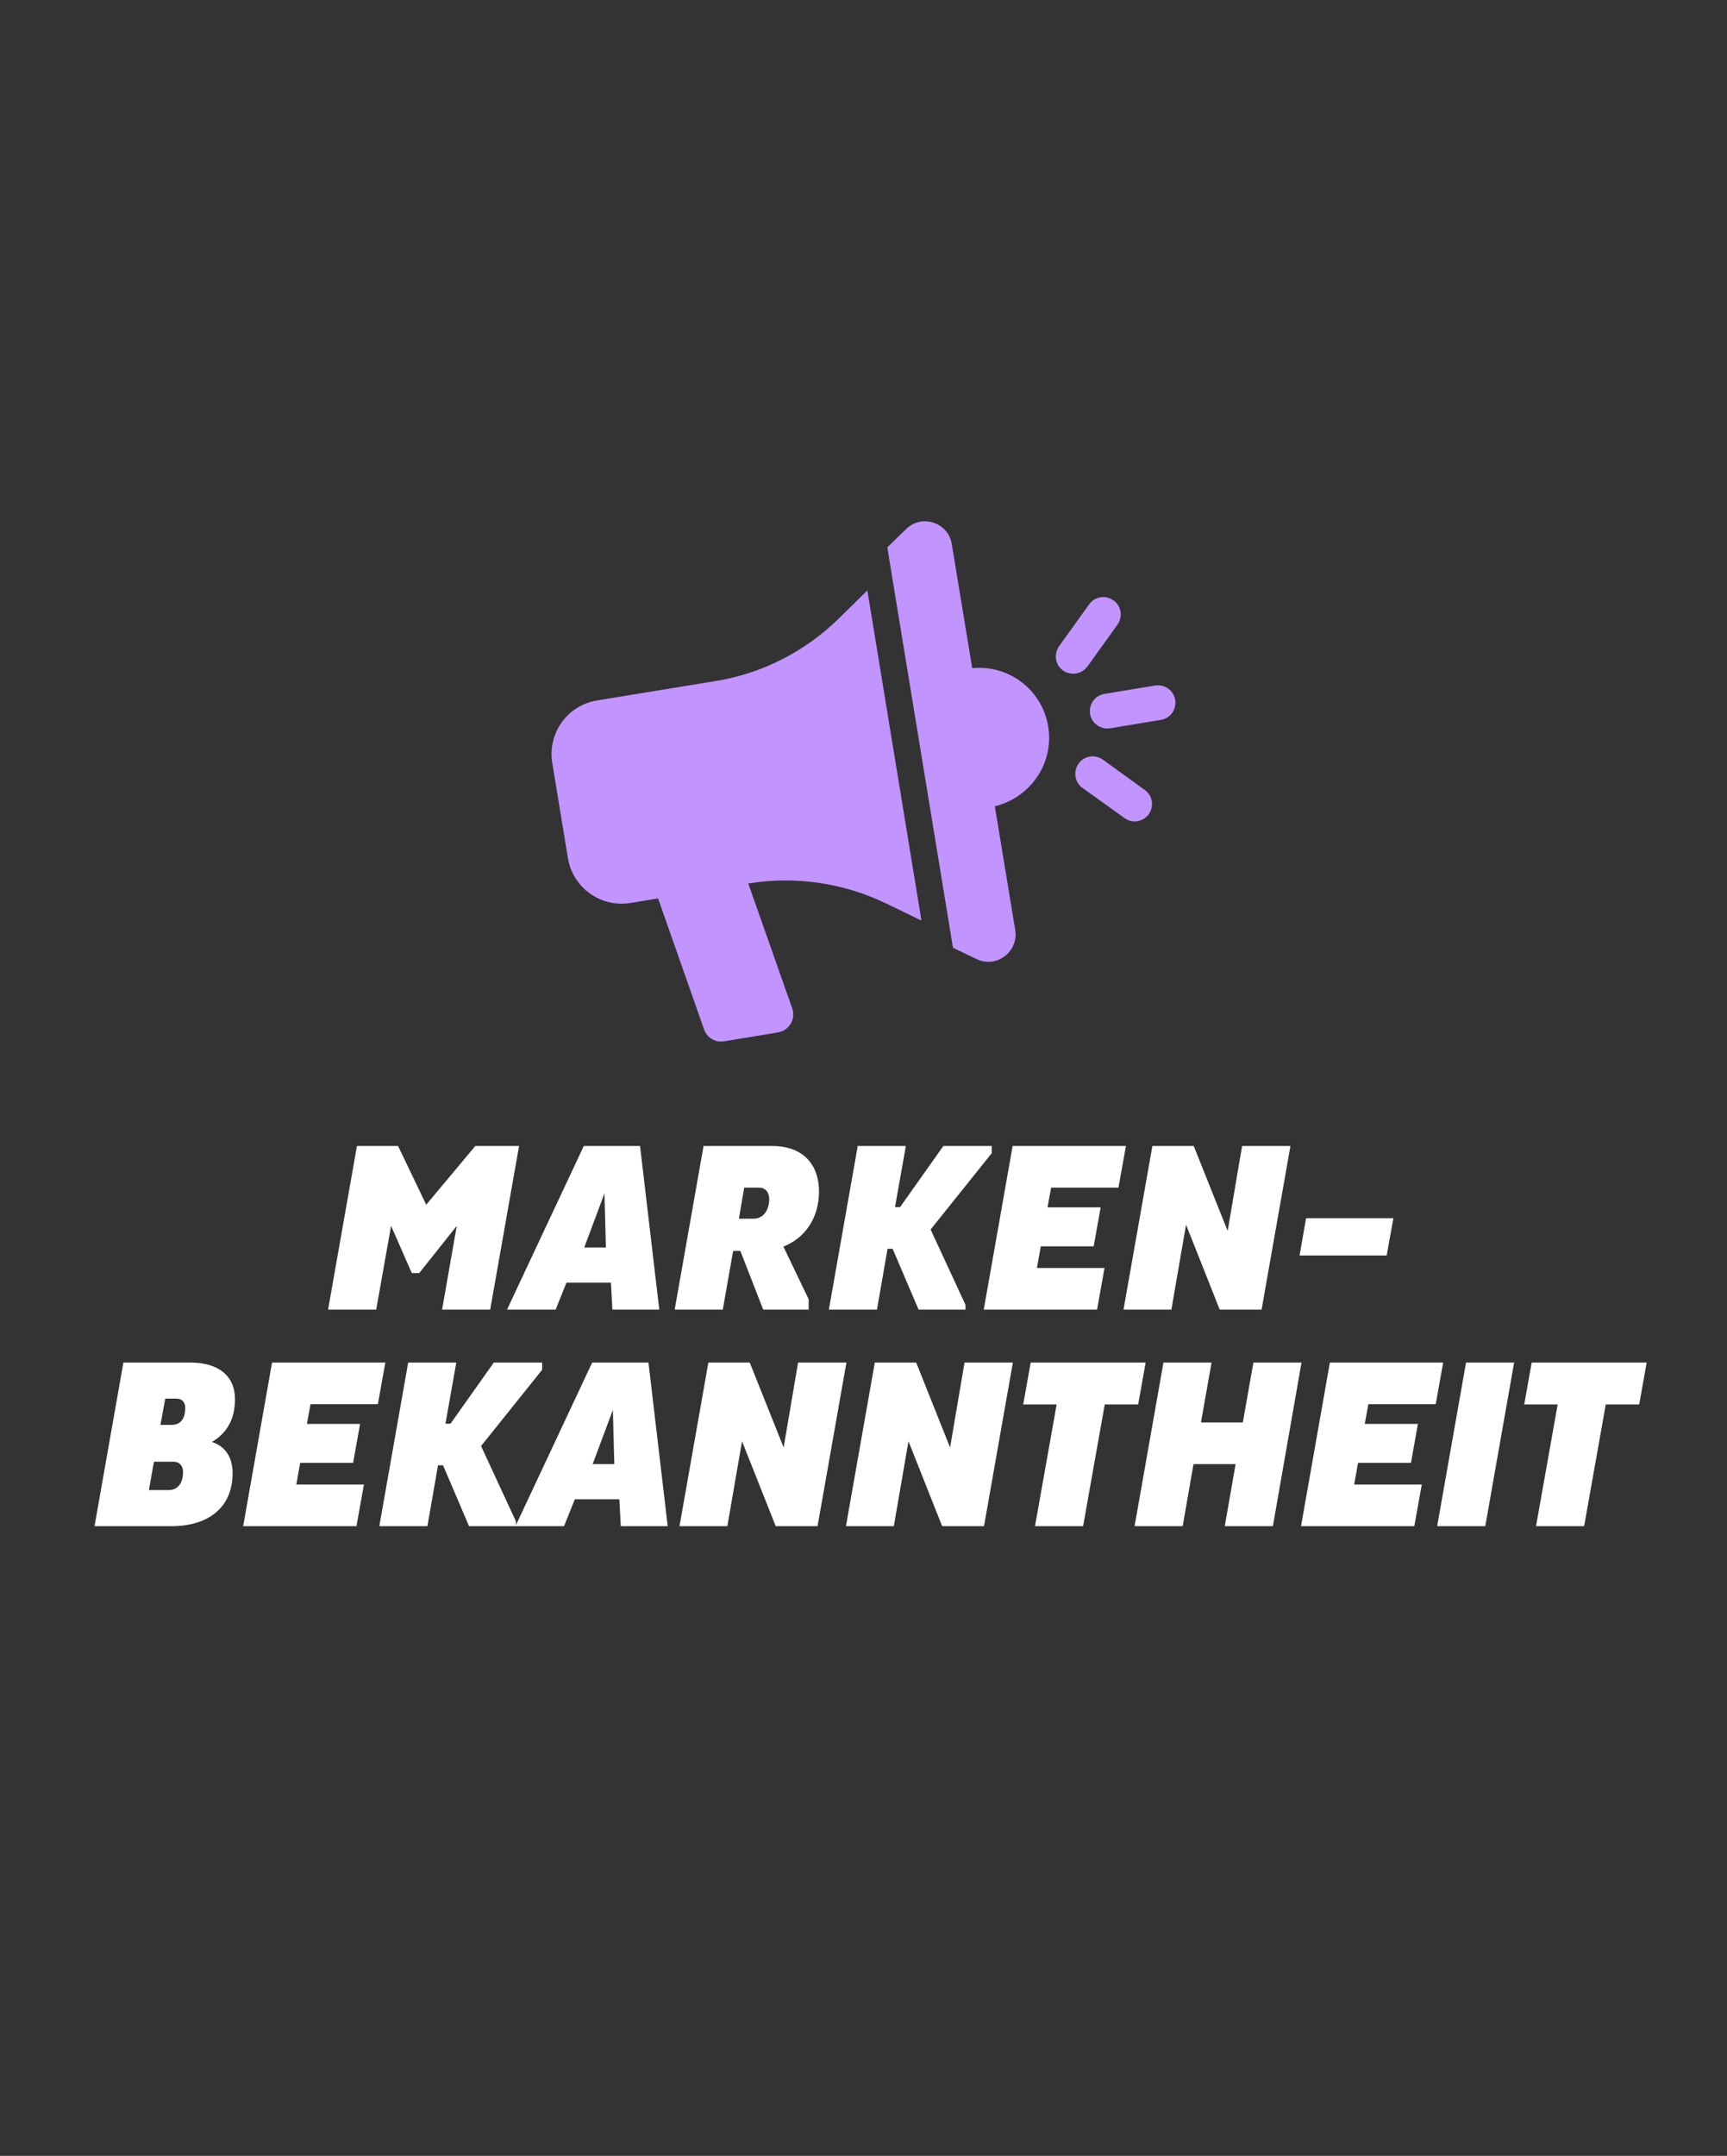 <?xml version="1.0" encoding="UTF-8"?> <!-- Generator: $$$/GeneralStr/196=Adobe Illustrator 27.6.0, SVG Export Plug-In . SVG Version: 6.00 Build 0) --> <svg xmlns="http://www.w3.org/2000/svg" xmlns:xlink="http://www.w3.org/1999/xlink" version="1.1" x="0px" y="0px" viewBox="0 0 718 896" style="enable-background:new 0 0 718 896;" xml:space="preserve"><rect x="0" y="0" width="718" height="896" fill="#333333" stroke="none"/> <style type="text/css"> .st0{fill:#FFFFFF;} .st1{fill:#C294FF;} </style> <g id="Ebene_1"> <path id="Pfad_18020" class="st0" d="M183.8,544.3h20l12-68h-18.2l-20.4,24.4l-11.7-24.4h-17.1l-12,68h20l6.2-34.8l8.6,19.6h3.1 l15.6-19.6L183.8,544.3z M210.8,544.3H231l4.5-11.2H254l0.6,11.2h19.5l-8-68h-23.4L210.8,544.3z M251.3,496l0.6,22.5h-9L251.3,496z M280.5,544.3h20l4.3-24.4h3l9.5,24.4h18.9V540l-10.5-21.9c8.6-3.4,14.8-11.4,14.8-23c0-10-5.6-18.8-19.5-18.8h-28.5L280.5,544.3z M309.4,493.6h6.1c3,0,4.3,2.2,4.3,4.9c0,3.8-2,8-6.5,8h-6.1L309.4,493.6z M344.6,544.3h20L369,519h2.1l10.8,25.3h19.5v-2 L386.9,511l25.4-31.7v-3h-20.1l-18,25.4h-2.1l4.5-25.4h-20L344.6,544.3z M456.1,544.3l3.1-17.3h-28.1l1.6-9h22l2.9-16.2h-22.1 l1.5-8.2h28l3.1-17.3H421l-12,68H456.1z M507.1,544.3h17.4l12-68h-20.1l-6,35.3l-14.1-35.3h-17.2l-12,68H487l6.1-35.3L507.1,544.3z M543,506.3l-2.7,15.5h36.2l2.8-15.5H543z M39.3,634.3h32c15.6,0,25.4-8,25.4-22c0-6.6-3-11.2-8.6-13c6-3.5,9.6-9.2,9.6-17.8 c0-9.7-7-15.2-18.5-15.2H51.3L39.3,634.3z M64,607.5h8c2.8,0,4.1,1.9,4.1,4.3c0,4.5-2.1,7.5-6,7.5h-8.2L64,607.5z M68.7,581.3h4.6 c2.6,0,3.7,1.6,3.7,3.9c0,4.6-2.1,7-5.6,7h-4.7L68.7,581.3z M148.2,634.3l3.1-17.3h-28.1l1.6-9h22l2.9-16.2h-22.1l1.5-8.2h28 l3.1-17.3h-47.1l-12,68H148.2z M157.7,634.3h20l4.4-25.3h2.1l10.8,25.3h19.5v-2L200,601l25.4-31.7v-3h-20.1l-18,25.4h-2.1l4.5-25.4 h-20L157.7,634.3z M214.3,634.3h20.2l4.5-11.2h18.5l0.6,11.2h19.5l-8-68h-23.4L214.3,634.3z M254.8,586l0.6,22.5h-9L254.8,586z M322.5,634.3h17.4l12-68h-20.1l-6,35.3l-14.1-35.3h-17.2l-12,68h19.9l6.1-35.3L322.5,634.3z M391.7,634.3h17.4l12-68H401l-6,35.3 l-14.1-35.3h-17.2l-12,68h19.9l6.1-35.3L391.7,634.3z M473.2,583.7l3.1-17.4h-47.8l-3.1,17.4h13.9l-9,50.6h20l9-50.6H473.2z M509.2,634.3h20l11.9-68h-20l-4.4,24.9h-17.4l4.4-24.9h-20l-12,68h20l4.5-25.8h17.5L509.2,634.3z M588,634.3l3.1-17.3H563l1.6-9 h22l2.9-16.2h-22.1l1.5-8.2h28l3.1-17.3h-47.1l-12,68H588z M597.5,634.3h20l12-68h-20L597.5,634.3z M681.5,583.7l3.1-17.4h-47.8 l-3.1,17.4h13.9l-9,50.6h20l9-50.6H681.5z"></path> </g> <g id="Isolationsmodus"> <g> <g> <path class="st1" d="M297.2,283.1l-48.9,8c-12.4,2-20.7,13.6-18.7,26l6.5,39.5c2,12.3,13.6,20.7,25.9,18.7l11.6-1.9l19.1,54.4 c1.2,3.5,4.7,5.6,8.3,5l22.4-3.7c4.7-0.8,7.5-5.5,6-9.9l-18.3-52c19.4-3.2,39.4-0.3,57.1,8.2l14.9,7.2l-22.5-137.2l-11.8,11.6 C334.6,270.9,316.7,280,297.2,283.1z"></path> <path class="st1" d="M404.2,277.7l-8.5-51.6c-1.5-9-12.5-12.6-19-6.2l-7.8,7.6l27.3,166.4l9.8,4.7c8.2,4,17.5-3,16.1-12 l-8.5-51.5c14.8-3.6,24.7-17.9,22.2-33.1C433.3,286.6,419.3,276.2,404.2,277.7z"></path> </g> <g> <path class="st1" d="M480.3,284.9l-21.1,3.5c-4,0.6-6.6,4.4-6,8.3c0.6,3.9,4.4,6.6,8.3,6l21.1-3.5c4-0.6,6.6-4.4,6-8.3 C487.9,286.9,484.2,284.3,480.3,284.9z"></path> <path class="st1" d="M447.4,279.9c1.8-0.3,3.5-1.3,4.7-2.9l12.5-17.4c2.3-3.3,1.6-7.8-1.7-10.1c-3.3-2.3-7.8-1.6-10.1,1.7 l-12.5,17.4c-2.3,3.3-1.6,7.8,1.7,10.1C443.6,279.8,445.6,280.2,447.4,279.9z"></path> <path class="st1" d="M458.5,315.7c-3.3-2.3-7.8-1.6-10.1,1.7c-2.3,3.3-1.6,7.8,1.7,10.1l17.4,12.5c1.6,1.2,3.6,1.6,5.4,1.3 c1.8-0.3,3.5-1.3,4.7-2.9c2.3-3.3,1.6-7.8-1.7-10.1L458.5,315.7z"></path> </g> </g> </g> </svg> 
